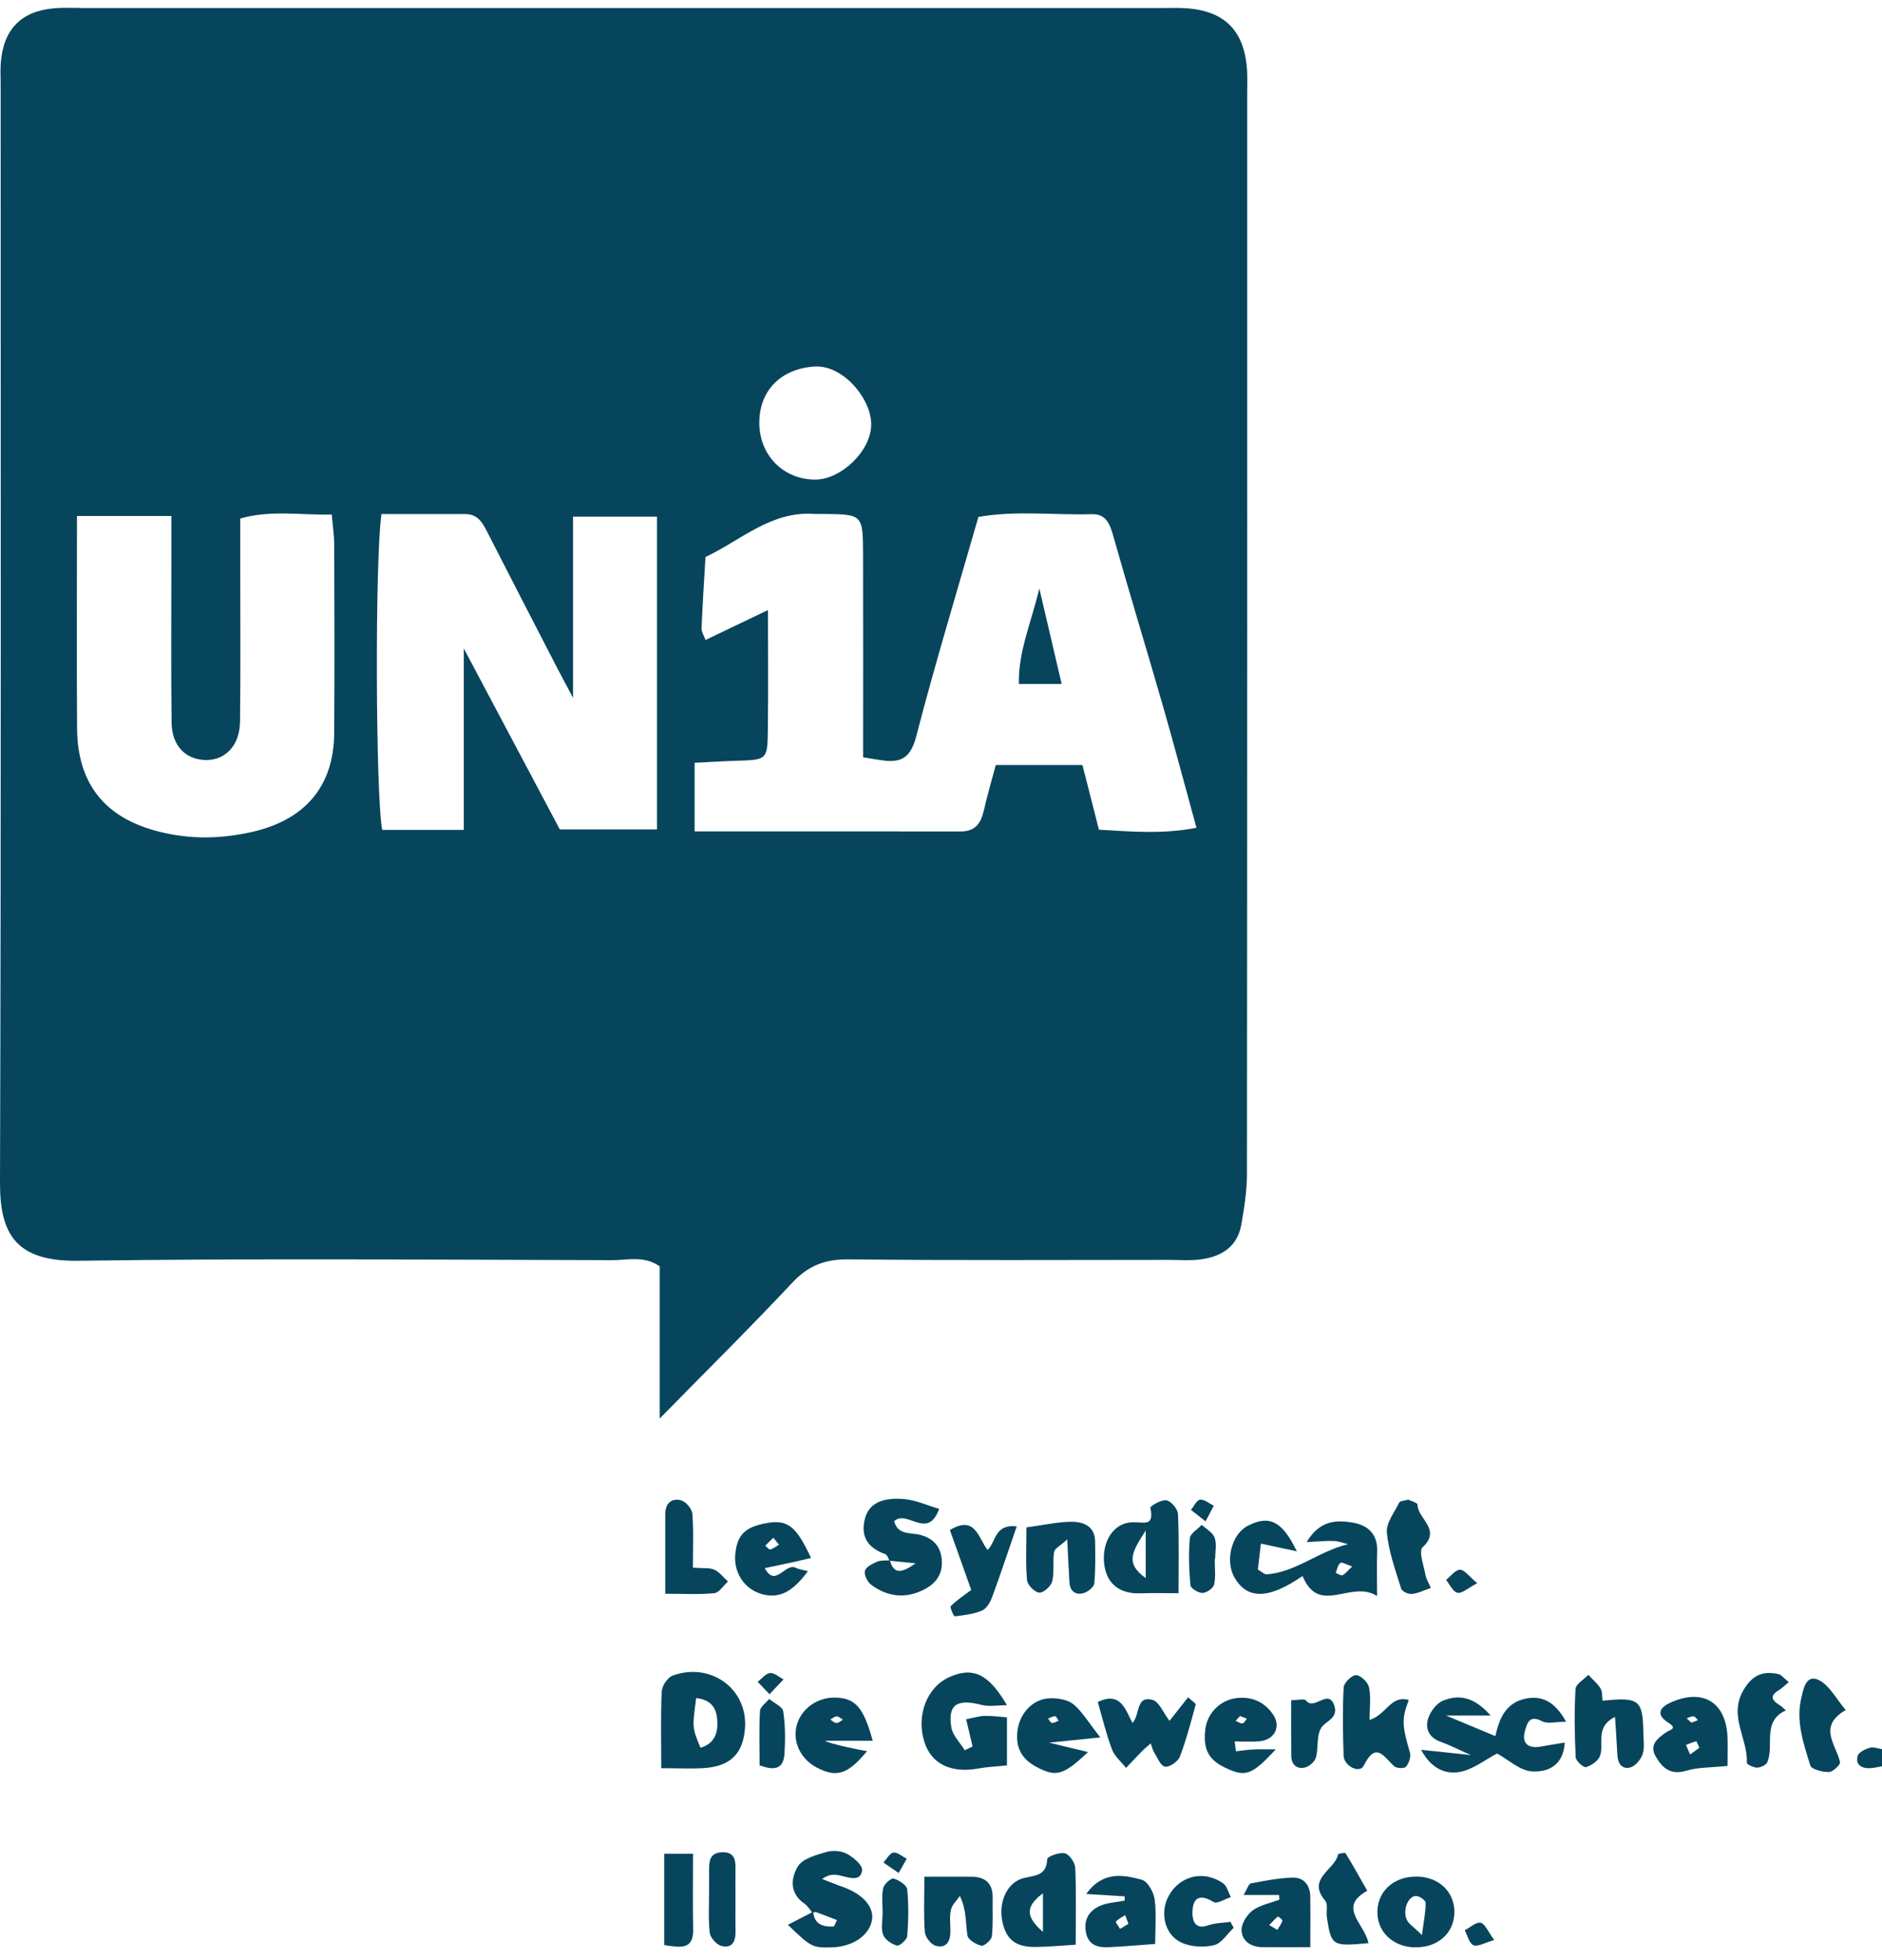 <svg width="98" height="102" viewBox="0 0 98 102" fill="none" xmlns="http://www.w3.org/2000/svg">
<path d="M98 91.92C97.784 91.954 97.571 92.01 97.355 92.017C96.926 92.031 96.611 91.827 96.732 91.378C96.783 91.188 97.12 91.028 97.357 90.955C97.547 90.896 97.784 90.996 98 91.025V91.917V91.92Z" fill="#07455D"/>
<path d="M34.353 73.822V65.9C33.521 65.326 32.682 65.581 31.899 65.579C22.624 65.557 13.346 65.479 4.071 65.61C0.827 65.656 -0.01 64.22 8.30841e-05 61.532C0.061 42.489 0.034 23.446 0.034 4.405C0.034 4.033 0.012 3.659 0.039 3.29C0.172 1.528 1.096 0.575 2.835 0.429C3.351 0.386 3.873 0.417 4.391 0.417C23.092 0.417 41.792 0.417 60.492 0.417C60.863 0.417 61.234 0.403 61.605 0.42C63.758 0.512 64.835 1.586 64.942 3.747C64.961 4.119 64.944 4.49 64.944 4.862C64.944 23.606 64.949 42.353 64.932 61.097C64.932 61.975 64.791 62.859 64.639 63.724C64.425 64.93 63.545 65.423 62.432 65.55C61.92 65.608 61.394 65.564 60.875 65.564C55.31 65.564 49.743 65.598 44.178 65.537C42.966 65.525 42.095 65.858 41.263 66.745C39.088 69.064 36.826 71.299 34.35 73.822H34.353ZM39.99 31.74C39.99 34.015 40.01 36.017 39.983 38.02C39.964 39.549 39.939 39.544 38.295 39.592C37.583 39.614 36.872 39.66 36.169 39.697V43.267C40.868 43.267 45.451 43.264 50.032 43.269C50.764 43.269 51.069 42.868 51.222 42.21C51.416 41.364 51.661 40.528 51.853 39.811H56.365C56.668 40.997 56.938 42.057 57.224 43.177C58.955 43.282 60.614 43.413 62.301 43.077C61.705 40.902 61.161 38.844 60.572 36.795C59.716 33.818 58.807 30.856 57.966 27.876C57.786 27.237 57.578 26.736 56.838 26.758C54.864 26.814 52.873 26.557 50.948 26.902C49.835 30.776 48.698 34.513 47.718 38.292C47.454 39.313 47.037 39.692 46.072 39.585C45.723 39.546 45.378 39.478 44.944 39.41C44.944 35.823 44.952 32.336 44.942 28.848C44.935 26.763 44.92 26.763 42.84 26.746C42.692 26.746 42.541 26.756 42.396 26.746C40.15 26.583 38.577 28.124 36.736 28.985C36.663 30.219 36.584 31.454 36.532 32.691C36.525 32.878 36.654 33.07 36.736 33.305C37.784 32.802 38.78 32.326 39.995 31.745L39.99 31.74ZM24.151 43.189V33.745C25.955 37.143 27.58 40.202 29.151 43.165H34.21V26.887H29.84V36.316C29.416 35.517 29.207 35.133 29.006 34.746C27.818 32.445 26.63 30.146 25.451 27.84C25.177 27.303 24.952 26.749 24.212 26.751C22.75 26.756 21.285 26.751 19.864 26.751C19.517 29.172 19.559 41.41 19.903 43.189H24.151ZM4.008 26.851C4.008 30.625 3.989 34.256 4.013 37.889C4.033 40.822 5.49 42.582 8.3 43.284C9.918 43.687 11.482 43.661 13.114 43.296C15.829 42.688 17.376 40.965 17.401 38.183C17.427 34.909 17.413 31.636 17.403 28.362C17.403 27.867 17.326 27.371 17.277 26.778C15.618 26.812 14.093 26.532 12.51 26.984C12.51 27.891 12.51 28.705 12.51 29.522C12.51 32.2 12.532 34.878 12.498 37.556C12.481 38.829 11.702 39.605 10.633 39.549C9.634 39.498 8.95 38.781 8.936 37.609C8.902 34.931 8.923 32.253 8.923 29.575C8.923 28.7 8.923 27.823 8.923 26.851H4.008ZM42.461 24.958C43.802 24.95 45.349 23.475 45.366 22.107C45.383 20.765 43.906 18.982 42.418 19.074C40.718 19.181 39.532 20.275 39.539 22.024C39.547 23.701 40.805 24.965 42.461 24.958Z" fill="#07455D"/>
<path d="M67.823 82.019C66.046 83.239 64.952 83.237 64.29 82.109C63.774 81.232 64.13 79.834 64.979 79.399C66.092 78.831 66.759 79.142 67.53 80.731C66.873 80.59 66.339 80.476 65.658 80.33C65.604 80.794 65.549 81.258 65.5 81.681C65.718 81.805 65.842 81.936 65.956 81.929C67.464 81.825 68.652 80.734 70.192 80.359C69.947 80.301 69.702 80.201 69.455 80.192C69.05 80.177 68.643 80.221 68.039 80.252C68.703 79.139 69.547 79.083 70.427 79.234C71.249 79.375 71.746 79.842 71.713 80.755C71.688 81.412 71.708 82.068 71.708 83.057C70.335 82.184 68.703 84.119 67.828 82.019H67.823ZM70.41 81.518C70.117 81.424 69.877 81.273 69.794 81.336C69.661 81.433 69.63 81.674 69.554 81.854C69.676 81.897 69.829 82.012 69.909 81.973C70.066 81.897 70.183 81.735 70.41 81.521V81.518Z" fill="#07455D"/>
<path d="M77.628 89.276H75.296C76.336 89.708 77.078 90.019 77.866 90.347C78.052 89.538 78.346 88.605 79.476 88.391C80.4 88.216 81.018 88.654 81.552 89.597C81.037 89.597 80.591 89.728 80.293 89.57C79.624 89.215 79.515 89.701 79.406 90.088C79.231 90.71 79.568 91.011 80.213 90.894C80.606 90.824 80.999 90.763 81.481 90.683C81.404 91.961 80.506 92.226 79.777 92.185C79.144 92.148 78.542 91.572 77.956 91.252C77.352 91.565 76.707 92.09 75.991 92.216C75.303 92.338 74.532 92.068 74.003 91.06C74.806 91.145 75.443 91.213 76.59 91.334C75.766 90.967 75.412 90.778 75.036 90.651C74.432 90.447 74.202 89.978 74.362 89.446C74.474 89.076 74.801 88.641 75.14 88.503C75.926 88.185 76.721 88.255 77.626 89.281L77.628 89.276Z" fill="#07455D"/>
<path d="M50.645 90.887C50.539 90.445 50.435 90 50.309 89.471C50.704 89.395 50.98 89.305 51.261 89.296C51.615 89.283 51.969 89.337 52.435 89.371V91.871C51.907 91.927 51.419 91.947 50.944 92.032C49.535 92.29 48.514 91.806 48.143 90.676C47.69 89.293 48.257 87.801 49.44 87.274C50.663 86.727 51.48 87.103 52.435 88.739C51.945 88.739 51.502 88.826 51.106 88.722C49.836 88.391 49.339 88.705 49.54 89.901C49.61 90.321 49.996 90.688 50.236 91.082C50.374 91.016 50.512 90.951 50.65 90.885L50.645 90.887Z" fill="#07455D"/>
<path d="M34.433 92.014C34.433 90.508 34.397 89.259 34.459 88.014C34.474 87.723 34.77 87.29 35.034 87.195C37.008 86.481 38.931 87.89 38.795 89.905C38.705 91.232 38.068 91.9 36.715 92.007C36.06 92.058 35.398 92.017 34.433 92.017V92.014ZM36.252 88.369C36.05 89.888 36.031 89.888 36.475 90.952C37.151 90.758 37.379 90.257 37.355 89.618C37.331 88.994 37.132 88.469 36.252 88.367V88.369Z" fill="#07455D"/>
<path d="M46.319 81.215C46.246 81.098 46.2 80.911 46.101 80.877C45.175 80.556 44.782 79.932 45.053 78.982C45.262 78.255 45.926 77.91 47.078 78.012C47.691 78.065 48.283 78.34 48.904 78.52C48.298 80.182 47.236 78.525 46.559 79.164C46.76 79.92 47.444 79.735 47.961 79.886C48.579 80.068 48.972 80.45 49.037 81.14C49.112 81.925 48.729 82.418 48.079 82.739C47.126 83.21 46.198 83.094 45.361 82.469C45.167 82.323 44.983 81.949 45.039 81.747C45.094 81.541 45.431 81.375 45.679 81.268C45.873 81.186 46.118 81.217 46.338 81.2C46.552 81.976 46.991 81.837 47.677 81.356C47.105 81.298 46.714 81.259 46.321 81.22L46.319 81.215Z" fill="#07455D"/>
<path d="M56.018 101.203C55.174 101.252 54.529 101.318 53.882 101.32C52.868 101.32 52.385 100.919 52.191 99.976C51.983 98.963 52.456 97.898 53.384 97.716C54.034 97.587 54.493 97.546 54.534 96.739C54.541 96.613 55.174 96.377 55.453 96.448C55.69 96.508 55.981 96.933 55.991 97.208C56.047 98.516 56.015 99.828 56.015 101.203H56.018ZM54.308 98.528C53.387 99.216 53.401 99.745 54.308 100.535V98.528Z" fill="#07455D"/>
<path d="M42.298 99.531C42.165 99.376 42.056 99.179 41.891 99.067C41.101 98.53 41.178 97.726 41.552 97.121C41.801 96.72 42.49 96.537 43.019 96.382C43.348 96.285 43.797 96.311 44.095 96.469C44.435 96.649 44.927 97.072 44.893 97.33C44.815 97.915 44.267 97.728 43.848 97.626C43.54 97.551 43.232 97.48 42.808 97.782C43.154 97.915 43.496 98.059 43.846 98.18C44.971 98.574 45.572 99.284 45.388 100.01C45.191 100.778 44.367 101.306 43.317 101.34C42.311 101.371 42.23 101.332 41.028 100.166C41.486 99.93 41.915 99.709 42.342 99.488C42.405 100.137 42.849 100.282 43.392 100.256C43.46 100.253 43.518 100.037 43.581 99.92C43.227 99.784 42.873 99.643 42.514 99.514C42.454 99.493 42.374 99.527 42.301 99.534L42.298 99.531Z" fill="#07455D"/>
<path d="M61.369 82.911C60.506 82.911 59.951 82.892 59.395 82.916C58.273 82.96 57.587 82.394 57.49 81.315C57.393 80.231 57.967 79.264 58.935 79.22C59.553 79.191 60.121 79.49 59.902 78.462C59.885 78.382 60.484 78.024 60.741 78.075C60.986 78.124 61.328 78.527 61.34 78.79C61.401 80.1 61.369 81.417 61.369 82.914V82.911ZM59.66 79.65C58.991 80.705 58.537 81.329 59.66 82.122V79.65Z" fill="#07455D"/>
<path d="M57.165 88.571C58.365 88 58.593 88.969 58.972 89.665C59.372 89.22 59.141 88.238 60 88.457C60.356 88.547 60.582 89.144 60.899 89.553C61.193 89.181 61.527 88.758 61.867 88.328C62.085 88.53 62.277 88.646 62.262 88.705C62.012 89.618 61.775 90.542 61.435 91.424C61.338 91.674 60.887 91.981 60.662 91.937C60.429 91.891 60.267 91.456 60.092 91.178C60.017 91.059 59.988 90.909 59.922 90.727C59.757 90.872 59.597 90.999 59.457 91.142C59.178 91.424 58.909 91.716 58.635 92.002C58.385 91.682 58.038 91.4 57.902 91.035C57.599 90.231 57.403 89.39 57.165 88.573V88.571Z" fill="#07455D"/>
<path d="M83.45 88.506C85.359 88.306 85.548 88.457 85.574 90.195C85.579 90.564 85.645 90.963 85.531 91.296C85.436 91.573 85.157 91.906 84.895 91.978C84.478 92.095 84.243 91.784 84.221 91.339C84.19 90.705 84.144 90.071 84.098 89.349C83.031 89.871 83.552 90.754 83.312 91.386C83.215 91.643 82.866 91.881 82.587 91.962C82.458 91.998 82.058 91.638 82.049 91.446C81.993 90.265 81.973 89.077 82.041 87.896C82.056 87.638 82.475 87.402 82.708 87.159C82.924 87.393 83.179 87.602 83.344 87.867C83.448 88.037 83.419 88.29 83.45 88.503V88.506Z" fill="#07455D"/>
<path d="M71.32 89.502C72.188 89.244 72.416 88.197 73.357 88.466C72.978 89.478 73.008 89.786 73.422 91.218C73.483 91.431 73.364 91.764 73.211 91.944C73.126 92.044 72.724 92.029 72.6 91.917C72.064 91.436 71.659 90.581 71.012 91.888C70.806 92.306 69.984 91.922 69.964 91.358C69.926 90.18 69.906 88.996 69.967 87.82C69.979 87.577 70.386 87.174 70.609 87.176C70.847 87.176 71.228 87.538 71.286 87.801C71.395 88.289 71.317 88.819 71.317 89.502H71.32Z" fill="#07455D"/>
<path d="M45.444 90.589H42.971C43.109 90.734 44.996 91.121 45.151 91.126C44.157 92.336 43.56 92.53 42.517 91.976C41.751 91.568 41.327 90.778 41.446 89.983C41.591 89.028 42.474 88.321 43.492 88.343C44.525 88.367 44.962 88.827 45.444 90.589ZM43.892 89.493C43.783 89.429 43.674 89.32 43.565 89.32C43.456 89.32 43.347 89.427 43.238 89.488C43.344 89.551 43.451 89.665 43.558 89.665C43.669 89.665 43.781 89.556 43.892 89.495V89.493Z" fill="#07455D"/>
<path d="M89.958 91.898C89.088 91.99 88.421 91.964 87.817 92.146C86.993 92.396 86.554 92.007 86.21 91.395C85.868 90.787 86.328 90.459 86.746 90.158C86.944 90.015 87.376 89.969 86.889 89.66C86.144 89.188 86.486 88.822 87.029 88.583C88.715 87.847 89.905 88.62 89.956 90.45C89.968 90.88 89.956 91.312 89.956 91.9L89.958 91.898ZM88.489 90.958C88.421 90.812 88.353 90.612 88.329 90.617C88.145 90.659 87.97 90.739 87.793 90.807C87.863 90.972 87.936 91.138 88.006 91.303C88.166 91.189 88.326 91.074 88.491 90.955L88.489 90.958ZM88.074 89.645C88.176 89.606 88.295 89.563 88.416 89.519C88.341 89.448 88.271 89.327 88.188 89.32C88.072 89.31 87.948 89.383 87.827 89.419C87.907 89.492 87.987 89.567 88.072 89.645H88.074Z" fill="#07455D"/>
<path d="M56.655 91.176C55.37 92.398 54.984 92.496 53.946 91.937C53.141 91.504 52.833 90.833 53.01 89.907C53.17 89.081 53.83 88.41 54.664 88.379C55.079 88.362 55.595 88.445 55.896 88.692C56.361 89.076 56.684 89.638 57.295 90.415C56.148 90.532 55.387 90.61 54.628 90.688C54.628 90.688 56.434 91.123 56.655 91.176ZM54.574 89.436C54.645 89.519 54.708 89.655 54.783 89.662C54.892 89.672 55.011 89.589 55.125 89.548C55.066 89.465 55.008 89.314 54.945 89.312C54.827 89.307 54.705 89.387 54.572 89.436H54.574Z" fill="#07455D"/>
<path d="M66.604 98.615H64.754C64.943 98.309 65.016 98.037 65.139 98.012C65.847 97.874 66.565 97.738 67.283 97.711C67.892 97.689 68.221 98.095 68.229 98.707C68.241 99.509 68.231 100.311 68.231 101.33C67.484 101.33 66.614 101.334 65.746 101.33C65.154 101.325 64.674 101.026 64.65 100.457C64.635 100.112 64.931 99.641 65.229 99.419C65.62 99.133 66.15 99.035 66.621 98.858C66.616 98.778 66.609 98.695 66.604 98.615ZM66.517 100.428C66.609 100.27 66.725 100.122 66.779 99.952C66.793 99.906 66.555 99.723 66.541 99.735C66.379 99.871 66.238 100.032 66.09 100.185C66.204 100.251 66.318 100.316 66.517 100.428Z" fill="#07455D"/>
<path d="M58.57 98.688C57.947 98.649 57.321 98.61 56.56 98.562C57.421 97.364 58.475 97.555 59.458 97.823C59.758 97.905 60.069 98.455 60.122 98.826C60.226 99.546 60.153 100.292 60.153 101.164C59.319 101.225 58.536 101.293 57.75 101.332C57.205 101.359 56.7 101.252 56.557 100.605C56.407 99.925 56.696 99.427 57.302 99.172C57.69 99.009 58.138 98.992 58.56 98.909C58.56 98.836 58.565 98.763 58.565 98.69L58.57 98.688ZM58.759 100.117C58.684 99.91 58.638 99.786 58.592 99.662C58.425 99.769 58.238 99.857 58.109 99.998C58.078 100.032 58.248 100.248 58.325 100.379C58.473 100.289 58.623 100.2 58.759 100.117Z" fill="#07455D"/>
<path d="M53.448 79.484C54.418 79.355 55.131 79.185 55.842 79.193C56.433 79.2 57.015 79.438 57.025 80.211C57.032 80.945 57.051 81.684 56.981 82.41C56.962 82.597 56.644 82.843 56.419 82.906C56.004 83.02 55.718 82.806 55.689 82.347C55.648 81.698 55.621 81.049 55.572 80.111C55.206 80.449 54.915 80.585 54.889 80.765C54.809 81.268 54.91 81.808 54.789 82.296C54.728 82.549 54.333 82.901 54.115 82.882C53.877 82.862 53.504 82.483 53.48 82.233C53.402 81.368 53.448 80.49 53.448 79.482V79.484Z" fill="#07455D"/>
<path d="M42.236 81.076C41.831 81.171 41.622 81.224 41.411 81.27C40.883 81.385 40.352 81.494 39.823 81.606C40.369 82.646 40.89 81.317 41.435 81.587C41.625 81.679 41.845 81.703 42.068 81.764C41.244 82.894 40.507 83.232 39.581 82.928C38.722 82.646 38.194 81.8 38.288 80.862C38.388 79.895 38.785 79.484 39.821 79.28C40.989 79.049 41.435 79.363 42.233 81.079L42.236 81.076ZM40.565 80.386C40.419 80.209 40.344 80.116 40.269 80.024C40.129 80.162 39.99 80.301 39.85 80.437C39.937 80.507 40.041 80.653 40.107 80.636C40.264 80.595 40.405 80.478 40.568 80.383L40.565 80.386Z" fill="#07455D"/>
<path d="M48.133 97.665C49.144 97.665 49.876 97.657 50.608 97.665C51.321 97.674 51.702 98.022 51.69 98.763C51.678 99.431 51.721 100.102 51.649 100.763C51.627 100.958 51.251 101.286 51.105 101.254C50.824 101.191 50.41 100.943 50.376 100.72C50.276 100.083 50.342 99.419 49.983 98.666C49.82 98.902 49.58 99.118 49.52 99.378C49.437 99.731 49.488 100.117 49.491 100.486C49.495 101.011 49.292 101.41 48.727 101.259C48.484 101.196 48.179 100.809 48.159 100.549C48.089 99.677 48.133 98.792 48.133 97.66V97.665Z" fill="#07455D"/>
<path d="M64.363 91.137C64.664 91.103 64.964 91.057 65.267 91.042C65.609 91.025 65.951 91.037 66.429 91.037C65.171 92.403 64.841 92.505 63.74 91.963C62.906 91.553 62.629 90.977 62.77 89.949C62.882 89.139 63.548 88.469 64.387 88.369C65.188 88.274 65.852 88.568 66.298 89.234C66.722 89.864 66.359 90.552 65.58 90.617C65.154 90.654 64.719 90.624 64.29 90.624C64.315 90.794 64.336 90.967 64.361 91.137H64.363ZM64.569 89.305C64.494 89.387 64.419 89.47 64.344 89.55C64.463 89.601 64.586 89.696 64.7 89.684C64.783 89.677 64.853 89.528 64.928 89.441C64.809 89.395 64.688 89.349 64.569 89.302V89.305Z" fill="#07455D"/>
<path d="M73.651 101.34C72.492 101.306 71.675 100.489 71.726 99.42C71.777 98.353 72.633 97.632 73.811 97.658C74.965 97.685 75.773 98.492 75.731 99.578C75.69 100.643 74.829 101.372 73.651 101.338V101.34ZM74.044 100.703C74.146 99.921 74.243 99.469 74.235 99.019C74.235 98.895 73.932 98.681 73.758 98.669C73.346 98.64 73.028 99.364 73.246 99.887C73.338 100.108 73.595 100.256 74.044 100.703Z" fill="#07455D"/>
<path d="M49.463 79.623C50.789 78.819 50.94 80.046 51.425 80.661C51.866 80.252 51.776 79.302 52.945 79.431C52.506 80.704 52.101 81.922 51.657 83.127C51.56 83.39 51.369 83.716 51.136 83.813C50.697 83.997 50.2 84.058 49.72 84.114C49.664 84.121 49.451 83.645 49.509 83.584C49.79 83.295 50.139 83.069 50.574 82.741C50.229 81.774 49.846 80.697 49.463 79.623Z" fill="#07455D"/>
<path d="M36.078 81.582C36.631 81.623 36.954 81.574 37.199 81.688C37.47 81.815 37.674 82.092 37.907 82.303C37.669 82.515 37.449 82.882 37.194 82.908C36.411 82.989 35.613 82.938 34.641 82.938C34.641 81.428 34.641 80.116 34.641 78.804C34.641 78.245 34.956 77.944 35.462 78.075C35.712 78.14 36.03 78.517 36.052 78.775C36.124 79.645 36.081 80.527 36.081 81.584L36.078 81.582Z" fill="#07455D"/>
<path d="M64.24 100.324C63.903 100.64 63.607 101.135 63.217 101.228C62.688 101.354 62.019 101.32 61.527 101.097C60.627 100.688 60.377 99.502 60.872 98.635C61.456 97.604 62.686 97.31 63.687 98.005C63.891 98.146 63.961 98.482 64.095 98.727C63.789 98.822 63.379 99.094 63.197 98.982C62.441 98.525 62.094 98.773 62.094 99.553C62.094 99.952 62.232 100.435 62.902 100.197C63.268 100.066 63.682 100.071 64.075 100.013C64.131 100.117 64.184 100.219 64.24 100.324Z" fill="#07455D"/>
<path d="M71.257 101.123C69.368 101.293 69.327 101.272 69.094 99.782C69.048 99.49 69.162 99.097 69.007 98.914C68.02 97.757 69.516 97.317 69.676 96.503C69.686 96.457 70.04 96.399 70.071 96.448C70.464 97.087 70.825 97.745 71.196 98.397C69.625 99.264 71.066 100.098 71.257 101.121V101.123Z" fill="#07455D"/>
<path d="M93.144 87.536C92.924 87.718 92.79 87.861 92.63 87.956C92.14 88.243 92.259 88.484 92.662 88.731C92.783 88.807 92.885 88.914 92.994 89.008C91.733 89.577 92.405 90.831 92.026 91.708C91.963 91.857 91.68 91.983 91.495 91.988C91.311 91.99 90.957 91.818 90.96 91.738C91.025 90.476 89.992 89.302 90.787 87.954C91.253 87.164 91.794 86.945 92.591 87.115C92.766 87.154 92.907 87.349 93.144 87.536Z" fill="#07455D"/>
<path d="M96.11 88.989C94.636 89.842 95.608 90.78 95.814 91.701C95.843 91.835 95.441 92.214 95.235 92.216C94.9 92.221 94.33 92.08 94.267 91.874C93.913 90.739 93.508 89.57 93.797 88.369C93.891 87.973 94.025 87.089 94.706 87.429C95.276 87.713 95.63 88.428 96.11 88.989Z" fill="#07455D"/>
<path d="M73.337 78.041C73.473 78.111 73.815 78.206 73.815 78.301C73.81 79.037 75.088 79.594 74.075 80.522C73.864 80.716 74.135 81.467 74.227 81.953C74.271 82.192 74.412 82.41 74.509 82.636C74.181 82.748 73.859 82.911 73.522 82.95C73.34 82.972 73.005 82.819 72.962 82.673C72.663 81.713 72.312 80.748 72.217 79.761C72.169 79.261 72.61 78.704 72.865 78.189C72.908 78.102 73.126 78.102 73.337 78.038V78.041Z" fill="#07455D"/>
<path d="M34.587 101.223V96.469H36.088C36.088 97.801 36.069 99.104 36.095 100.406C36.117 101.471 35.45 101.354 34.589 101.223H34.587Z" fill="#07455D"/>
<path d="M38.298 98.966C38.298 99.478 38.289 99.989 38.301 100.501C38.313 101.019 38.131 101.413 37.566 101.267C37.314 101.201 36.989 100.842 36.96 100.586C36.875 99.865 36.926 99.128 36.924 98.397C36.924 98.032 36.924 97.665 36.926 97.301C36.926 96.844 36.962 96.426 37.578 96.392C38.187 96.36 38.306 96.713 38.298 97.211C38.289 97.796 38.298 98.38 38.298 98.966Z" fill="#07455D"/>
<path d="M67.235 88.477C67.616 88.477 67.931 88.391 68.004 88.491C68.431 89.057 69.182 87.823 69.485 88.775C69.699 89.449 68.979 89.565 68.772 89.964C68.549 90.389 68.659 90.975 68.523 91.461C68.462 91.677 68.178 91.927 67.953 91.981C67.531 92.081 67.245 91.835 67.24 91.378C67.228 90.43 67.235 89.48 67.235 88.474V88.477Z" fill="#07455D"/>
<path d="M63.252 81.13C63.252 81.575 63.315 82.034 63.222 82.457C63.181 82.649 62.832 82.892 62.619 82.897C62.403 82.902 62.003 82.659 61.988 82.496C61.913 81.686 61.886 80.863 61.957 80.053C61.978 79.803 62.362 79.584 62.58 79.353C62.813 79.575 63.155 79.754 63.249 80.024C63.365 80.355 63.276 80.756 63.276 81.128H63.252V81.13Z" fill="#07455D"/>
<path d="M39.554 91.871C39.554 90.812 39.522 89.922 39.575 89.038C39.59 88.821 39.886 88.62 40.053 88.413C40.308 88.627 40.744 88.812 40.783 89.057C40.895 89.784 40.897 90.537 40.849 91.276C40.79 92.168 40.199 92.097 39.554 91.871Z" fill="#07455D"/>
<path d="M45.961 99.588C45.961 99.145 45.901 98.688 45.988 98.263C46.032 98.054 46.395 97.724 46.529 97.76C46.808 97.838 47.218 98.103 47.239 98.324C47.324 99.126 47.305 99.947 47.242 100.754C47.227 100.944 46.837 101.284 46.703 101.247C46.425 101.172 46.083 100.936 45.986 100.681C45.862 100.36 45.957 99.955 45.957 99.585C45.957 99.585 45.959 99.585 45.961 99.585V99.588Z" fill="#07455D"/>
<path d="M77.811 100.96C77.299 101.103 76.943 101.324 76.727 101.23C76.504 101.13 76.417 100.724 76.271 100.452C76.55 100.306 76.861 100.012 77.1 100.061C77.326 100.107 77.479 100.515 77.811 100.962V100.96Z" fill="#07455D"/>
<path d="M76.924 82.389C76.434 82.646 76.131 82.935 75.895 82.889C75.66 82.841 75.495 82.457 75.299 82.219C75.541 82.029 75.781 81.691 76.026 81.689C76.259 81.689 76.494 82.034 76.924 82.389Z" fill="#07455D"/>
<path d="M40.07 88.168C39.789 87.874 39.622 87.697 39.454 87.522C39.668 87.359 39.869 87.087 40.095 87.065C40.318 87.043 40.565 87.274 40.8 87.395C40.587 87.621 40.373 87.847 40.068 88.17L40.07 88.168Z" fill="#07455D"/>
<path d="M62.777 79.171C62.42 78.889 62.219 78.731 62.015 78.573C62.173 78.386 62.316 78.062 62.493 78.043C62.716 78.019 62.968 78.242 63.206 78.357C63.087 78.58 62.971 78.804 62.777 79.171Z" fill="#07455D"/>
<path d="M46.798 97.473C46.434 97.223 46.218 97.075 46.002 96.927C46.175 96.744 46.33 96.433 46.519 96.409C46.735 96.382 46.982 96.611 47.215 96.73C47.096 96.939 46.977 97.15 46.795 97.471L46.798 97.473Z" fill="#07455D"/>
<path d="M54.12 30.625C54.546 32.443 54.898 33.947 55.283 35.594H53.055C53.021 33.908 53.681 32.455 54.12 30.625Z" fill="#07455D"/>
</svg>
